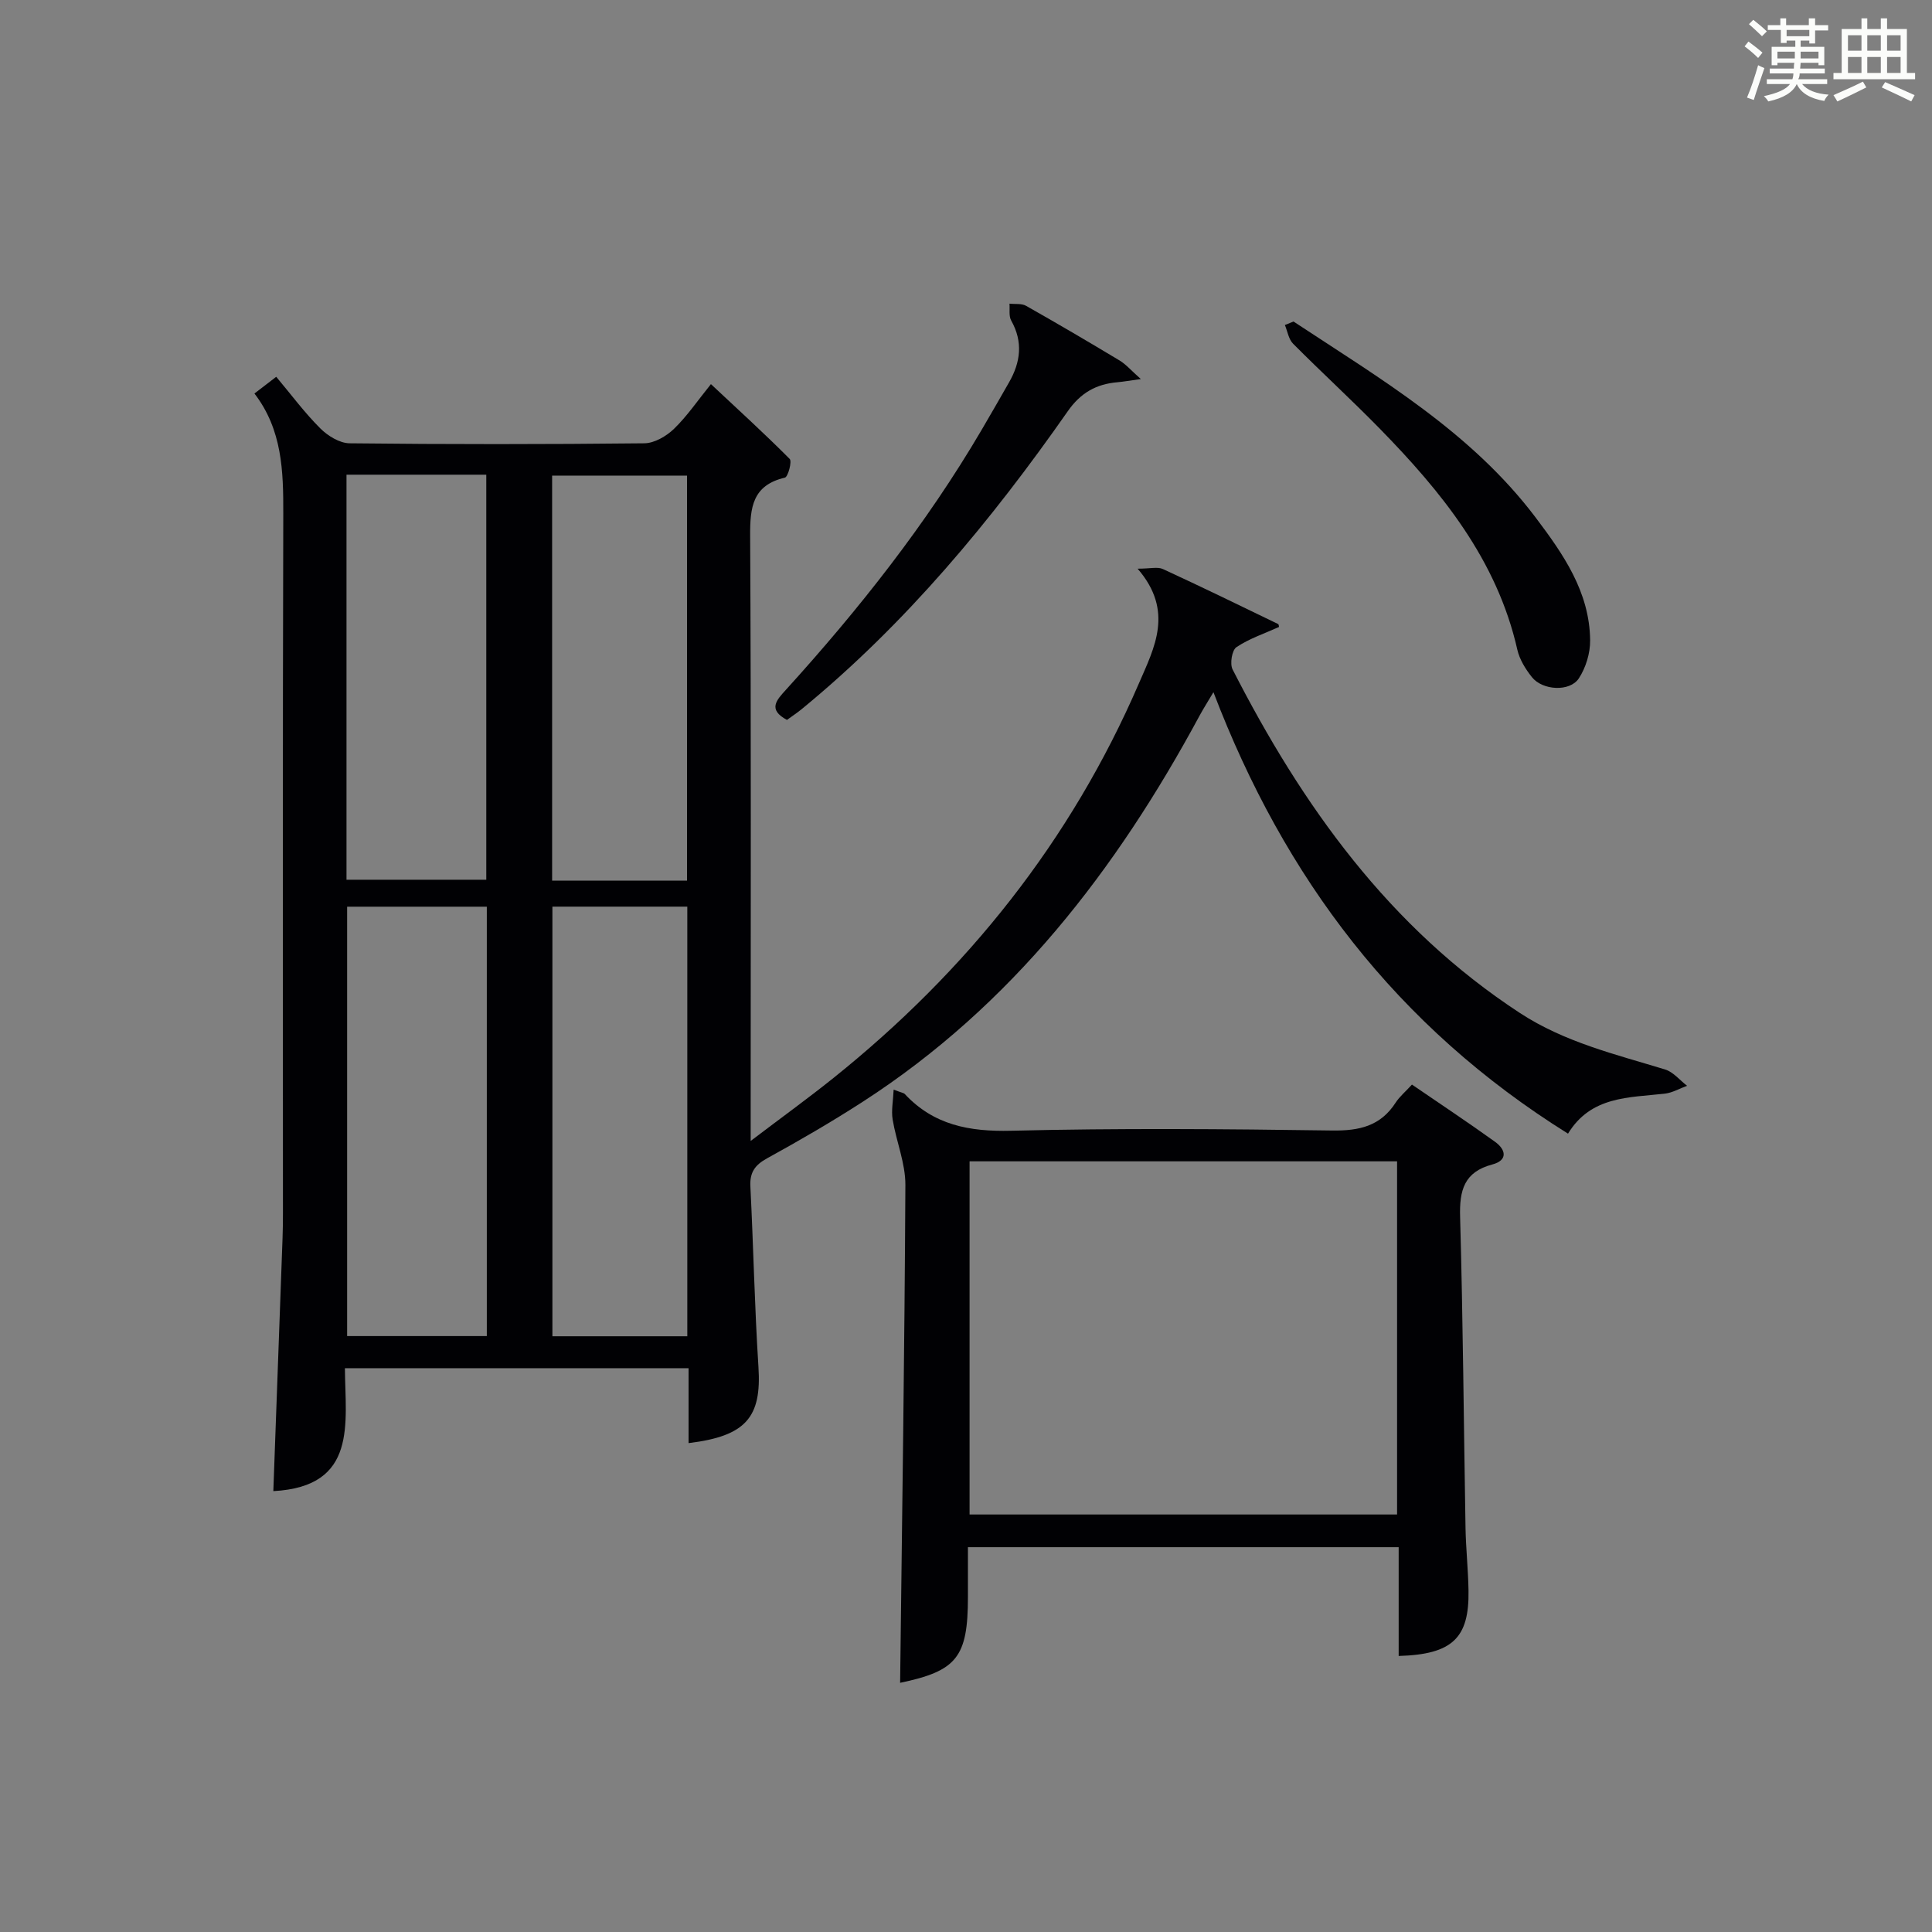 <?xml version="1.0" encoding="utf-8"?>
<svg version="1.1" id="漢_ZDIC_典" xmlns="http://www.w3.org/2000/svg" xmlns:xlink="http://www.w3.org/1999/xlink" x="0px" y="0px"
	 viewBox="0 0 400 400" style="enable-background:new 0 0 400 400;" xml:space="preserve">
<rect x="0" y="0" width="400" height="400" fill="#808080" stroke="none"/>
<style type="text/css">
	.st1{fill:#010104;}
	.st0{fill:#fbfcfa;}
</style>
<g>
	<path class="st0" d="M361.2,9.6l0.8-1c0.9,0.7,1.9,1.4,2.9,2.3L364,12C363,11,362,10.2,361.2,9.6z M361.7,20.2
		c0.9-2.1,1.6-4.3,2.3-6.7c0.4,0.2,0.8,0.4,1.3,0.6c-0.7,2.1-1.5,4.3-2.2,6.6L361.7,20.2z M362.1,5l0.9-0.9c1,0.8,2,1.6,2.8,2.4
		l-1,1C363.9,6.6,363,5.8,362.1,5z M374.6,3.8h1.2v1.4h2.7v1.1h-2.7v2.7h-1.2V8.4h-1.8v1.3h4.9v3.8h-1.2v-0.5h-3.7
		c0,0.4-0.1,0.9-0.1,1.2h5.1v1h-5.2c0,0.5-0.1,0.9-0.3,1.2h6v1h-5.2c1.1,1.3,2.9,2,5.5,2.2c-0.4,0.4-0.7,0.8-0.9,1.3
		c-2.9-0.5-4.8-1.6-5.7-3.5H372c-0.8,1.7-2.7,2.9-5.9,3.6c-0.2-0.4-0.6-0.8-0.9-1.1c2.8-0.6,4.6-1.4,5.4-2.5h-4.8v-1h5.3
		c0.1-0.3,0.2-0.7,0.2-1.2h-4.9v-1h5c0-0.4,0-0.8,0.1-1.2H368v0.5h-1.2V9.7h4.9V8.4h-1.8v0.5h-1.2V6.2H366V5.2h2.6V3.8h1.2v1.4h4.7
		V3.8z M368,12.1h3.6c0-0.4,0-0.9,0-1.4H368V12.1z M369.9,7.5h4.7V6.2h-4.7V7.5z M376.5,10.7h-3.7c0,0.5,0,1,0,1.4h3.7V10.7z"/>
	<path class="st0" d="M385.3,3.8h1.3V6h2.8V3.8h1.3V6h4.1v9.1h1.7v1.3h-16.9v-1.3h1.7V6h4.1V3.8z M385.7,16.9l0.7,1.2
		c-1.8,0.9-3.8,1.9-6,2.9c-0.2-0.4-0.5-0.8-0.8-1.3C381.9,18.7,383.9,17.8,385.7,16.9z M382.6,10.5h2.8V7.3h-2.8V10.5z M382.6,15.1
		h2.8v-3.3h-2.8V15.1z M386.6,10.5h2.8V7.3h-2.8V10.5z M386.6,15.1h2.8v-3.3h-2.8V15.1z M390.3,17c2.1,0.9,4.1,1.8,6.1,2.7l-0.7,1.3
		c-2.2-1.1-4.2-2-6.1-2.9L390.3,17z M393.5,7.3h-2.8v3.2h2.8V7.3z M390.7,15.1h2.8v-3.3h-2.8V15.1z"/>
	
	<path class="st1" d="M324.64,234.71c-35.52-22.18-58.73-52.94-73.41-91.4c-1.1,1.86-2.03,3.31-2.85,4.82c-17.23,31.95-38.88,60.06-69.82,80.02
		c-6.42,4.14-13.05,7.99-19.75,11.67c-2.54,1.4-3.6,2.93-3.45,5.84c0.63,12.45,0.87,24.93,1.67,37.37
		c0.67,10.37-2.55,14.31-14.47,15.75c0-5.15,0-10.23,0-15.51c-23.91,0-47.19,0-71.15,0c0.07,11.36,2.73,24.52-14.82,25.45
		c0.64-17.35,1.28-34.89,1.91-52.43c0.06-1.66,0.08-3.33,0.08-5c0-48.33-0.07-96.66,0.07-145c0.02-8.78-0.21-17.31-5.97-24.82
		c1.63-1.26,2.92-2.24,4.51-3.46c3.12,3.72,5.88,7.45,9.13,10.69c1.55,1.55,4.01,3.06,6.07,3.08c20.33,0.23,40.67,0.22,61,0
		c2.09-0.02,4.56-1.46,6.14-2.98c2.72-2.63,4.89-5.84,7.66-9.27c5.61,5.25,11.09,10.24,16.31,15.49c0.51,0.52-0.35,3.72-1,3.87
		c-6.7,1.57-7.22,6.14-7.19,12.01c0.21,39.33,0.11,78.66,0.11,118c0,1.94,0,3.88,0,7.32c6.44-4.89,11.89-8.83,17.13-13.03
		c27.62-22.14,49.14-49.06,63.23-81.66c3.21-7.42,7.35-15.01-0.25-23.79c2.64,0,4.15-0.43,5.22,0.07c8,3.68,15.92,7.54,23.85,11.38
		c0.19,0.09,0.19,0.59,0.2,0.62c-3.01,1.36-6.16,2.4-8.81,4.18c-0.93,0.62-1.39,3.44-0.8,4.6c14.42,28.23,32.44,53.46,59.52,71.16
		c9.23,6.03,19.72,8.53,30.02,11.67c1.71,0.52,3.05,2.22,4.56,3.38c-1.54,0.56-3.04,1.45-4.62,1.63
		C337.23,227.27,329.4,226.91,324.64,234.71z M71.87,187.72c0,29.94,0,59.45,0,88.9c9.89,0,19.32,0,28.92,0c0-29.74,0-59.17,0-88.9
		C91.16,187.72,81.73,187.72,71.87,187.72z M142.3,187.71c-9.69,0-18.78,0-27.93,0c0,29.85,0,59.39,0,88.95c9.46,0,18.55,0,27.93,0
		C142.3,246.97,142.3,217.56,142.3,187.71z M71.74,182.14c9.98,0,19.5,0,28.94,0c0-28.2,0-55.95,0-83.86c-9.75,0-19.18,0-28.94,0
		C71.74,126.25,71.74,154,71.74,182.14z M142.24,182.32c0-28.38,0-56.14,0-83.85c-9.58,0-18.81,0-27.93,0c0,28.15,0,55.9,0,83.85
		C123.7,182.32,132.79,182.32,142.24,182.32z"/>
	<path class="st1" d="M289.58,342.85c0-7.43,0-14.85,0-22.52c-29.85,0-59.1,0-89.18,0c0,3.44,0,6.87,0,10.3c0,12.52-2.32,15.32-14.04,17.78
		c0.41-34.23,0.92-68.65,1.09-103.07c0.02-4.51-1.89-9.02-2.64-13.57c-0.3-1.84,0.1-3.79,0.21-6.17c1.7,0.65,2.1,0.68,2.3,0.9
		c6,6.44,13.37,7.82,22.02,7.61c22.14-0.55,44.31-0.37,66.47-0.05c5.62,0.08,10.01-0.91,13.15-5.78c0.8-1.23,1.98-2.21,3.37-3.73
		c5.84,4,11.61,7.82,17.22,11.86c2.22,1.6,2.69,3.81-0.58,4.68c-5.85,1.55-6.83,5.35-6.67,10.85c0.6,21.46,0.75,42.94,1.12,64.41
		c0.08,4.31,0.55,8.62,0.62,12.93C304.21,339.15,300.7,342.53,289.58,342.85z M200.74,313.56c29.69,0,59.04,0,88.51,0
		c0-24.61,0-48.84,0-73.12c-29.69,0-59.04,0-88.51,0C200.74,265.05,200.74,289.28,200.74,313.56z"/>
	<path class="st1" d="M162.93,149.05c-4.04-2.16-2.14-4.12-0.21-6.24c15.13-16.68,29.04-34.27,40.47-53.73c1.94-3.3,3.83-6.61,5.73-9.93
		c2.39-4.18,2.92-8.37,0.44-12.78c-0.53-0.94-0.26-2.32-0.36-3.5c1.16,0.13,2.51-0.08,3.44,0.45c6.51,3.68,12.97,7.47,19.38,11.33
		c1.32,0.8,2.37,2.05,4.38,3.83c-2.44,0.33-3.64,0.55-4.86,0.66c-4.38,0.38-7.6,2.18-10.26,5.99
		c-15.89,22.72-33.5,43.95-55.04,61.64C165.03,147.6,163.93,148.32,162.93,149.05z"/>
	<path class="st1" d="M267.81,66.57c18.01,11.88,36.75,22.87,50.1,40.54c5.74,7.6,11.21,15.44,11.31,25.46c0.03,2.65-0.89,5.67-2.34,7.88
		c-1.86,2.83-7.52,2.51-9.72-0.26c-1.32-1.66-2.55-3.65-3.01-5.67c-4.22-18.64-15.71-32.72-28.61-45.9
		c-5.82-5.94-11.96-11.56-17.82-17.46c-0.93-0.93-1.15-2.56-1.7-3.87C266.62,67.04,267.21,66.8,267.81,66.57z"/>
	
	
	
	
	
</g>
</svg>
